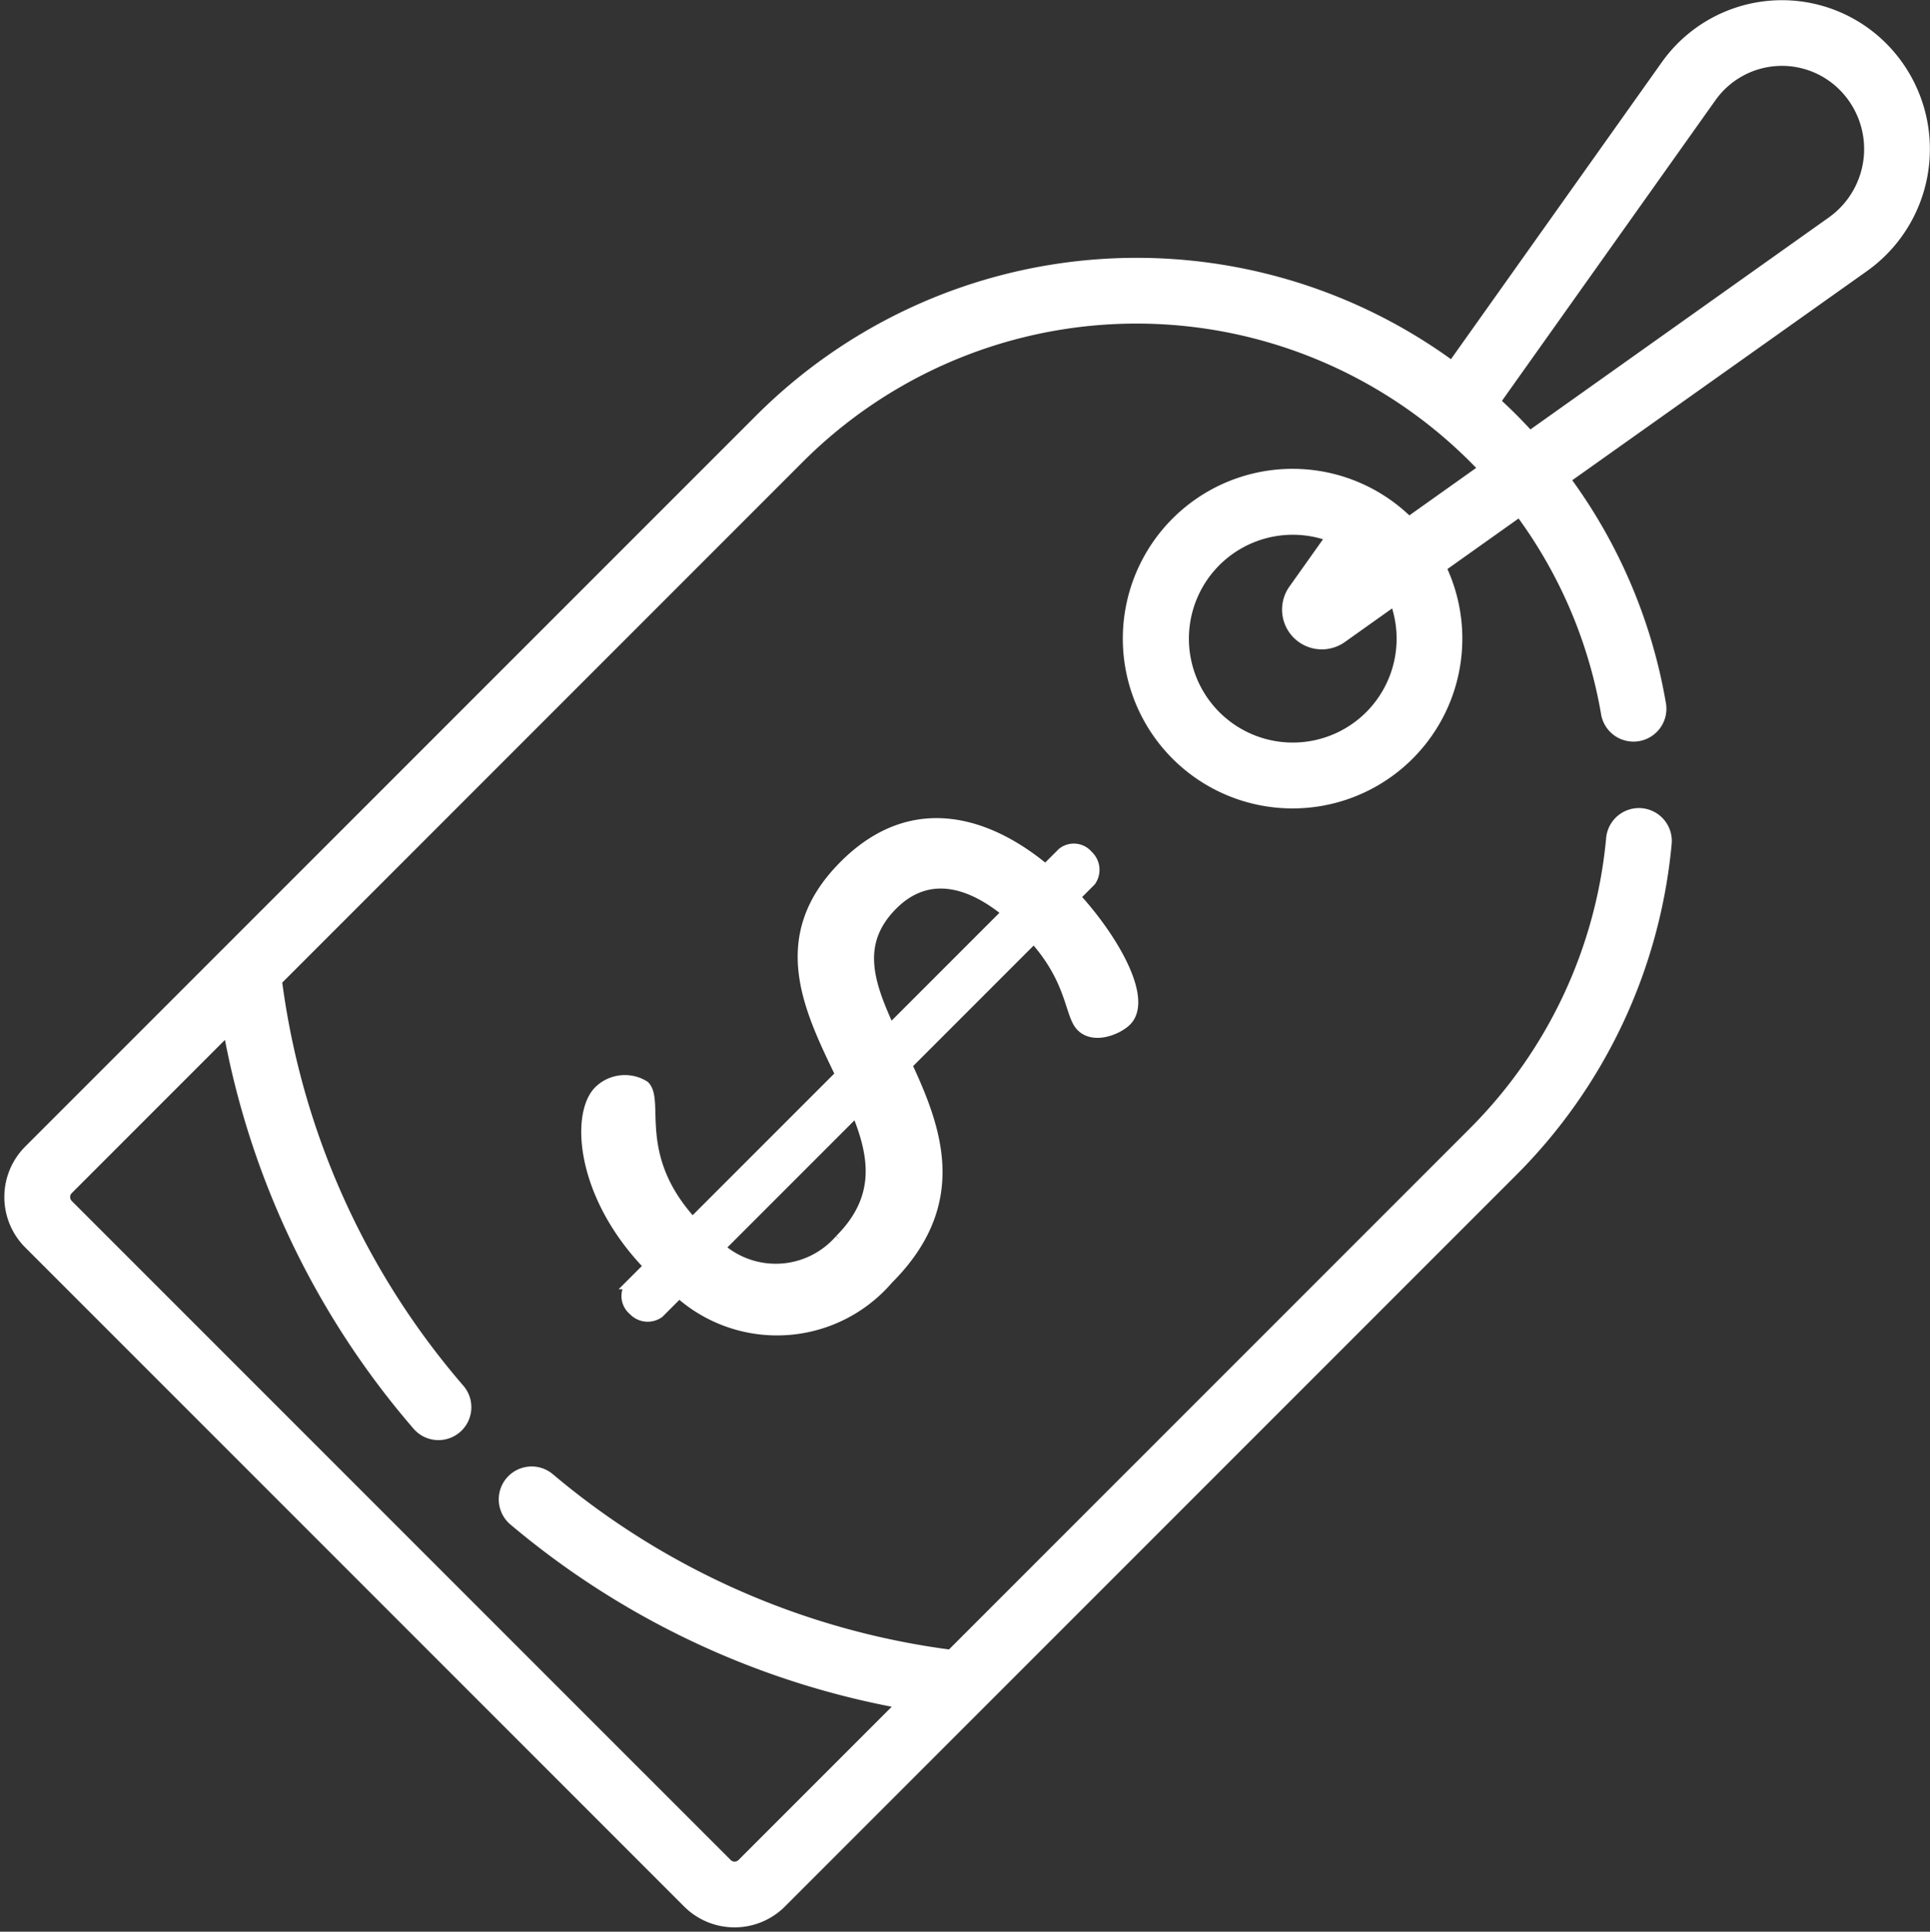 <svg xmlns="http://www.w3.org/2000/svg" width="59.996" height="60.035" viewBox="0 0 59.996 60.035">
  <rect x="0" y="0" width="59.996" height="60.035" fill="#333333" stroke="none"/>
  <g id="price" transform="translate(0.285 0.153)">
    <g id="Group_49" data-name="Group 49" transform="translate(17.933 25.426)">
      <g id="Group_48" data-name="Group 48">
        <path id="Path_10" data-name="Path 10" d="M169.449,220.731l.483-.483a.618.618,0,0,0-.086-.811.584.584,0,0,0-.811-.086l-.518.517c-1.691-1.415-4.09-2.3-6.264-.121-2.209,2.209-1.122,4.435-.121,6.506l-4.59,4.59c-1.881-2.053-1-3.762-1.484-4.245a1.16,1.16,0,0,0-1.432.155c-.725.725-.569,3.262,1.553,5.453l-.569.569a.584.584,0,0,0,.086.811.618.618,0,0,0,.811.086l.621-.621a4.567,4.567,0,0,0,6.506-.431c2.364-2.364,1.519-4.659.587-6.661l3.934-3.934c1.191,1.328,1.1,2.381,1.467,2.744.4.4,1.139.1,1.415-.172C171.726,223.907,170.622,222.008,169.449,220.731Zm-7.334,10.647a2.627,2.627,0,0,1-3.71.259l4.228-4.228C163.185,228.756,163.426,230.067,162.115,231.378Zm1.57-6.54c-.638-1.4-1.1-2.658.086-3.848,1.1-1.1,2.4-.707,3.538.224Z" transform="translate(-154.234 -218.437)" fill="#fff" stroke="#fff" stroke-width="0.3"/>
      </g>
    </g>
    <g id="Group_51" data-name="Group 51">
      <g id="Group_50" data-name="Group 50">
        <path id="Path_11" data-name="Path 11" d="M58.409,1.3a4.43,4.43,0,0,0-6.743.567l-6.643,9.353a16.576,16.576,0,0,0-21.509,1.63L.773,35.588a2.068,2.068,0,0,0,0,2.921L21.257,58.993a2.068,2.068,0,0,0,2.921,0L46.919,36.252A16.568,16.568,0,0,0,51.7,26.063a.872.872,0,1,0-1.738-.159,14.821,14.821,0,0,1-4.274,9.114l-16.25,16.25a24.18,24.18,0,0,1-12.465-5.49.872.872,0,0,0-1.124,1.335,25.907,25.907,0,0,0,12.062,5.682l-4.965,4.965a.321.321,0,0,1-.453,0L2.007,37.276a.324.324,0,0,1,0-.453l4.965-4.965a25.888,25.888,0,0,0,5.881,12.293.872.872,0,0,0,1.322-1.139A24.164,24.164,0,0,1,8.5,30.331l16.249-16.25A14.818,14.818,0,0,1,46,14.411l-2.32,1.648a5.127,5.127,0,1,0,1.01,1.423l2.434-1.729a14.679,14.679,0,0,1,2.685,6.3.873.873,0,0,0,1.72-.292,16.417,16.417,0,0,0-2.981-7.023L57.833,8.15A4.5,4.5,0,0,0,58.409,1.3ZM42.461,22.085a3.379,3.379,0,1,1-1.211-5.556l-1.159,1.632a1.086,1.086,0,0,0,1.515,1.515l1.631-1.159A3.383,3.383,0,0,1,42.461,22.085ZM56.822,6.727l-9.384,6.665c-.352-.385-.651-.688-1.064-1.065l6.715-9.453a2.684,2.684,0,0,1,4.086-.344A2.757,2.757,0,0,1,56.822,6.727Z" transform="translate(-0.169 0)" fill="#fff" stroke="#fff" stroke-width="0.3"/>
      </g>
    </g>
  </g>
</svg>
